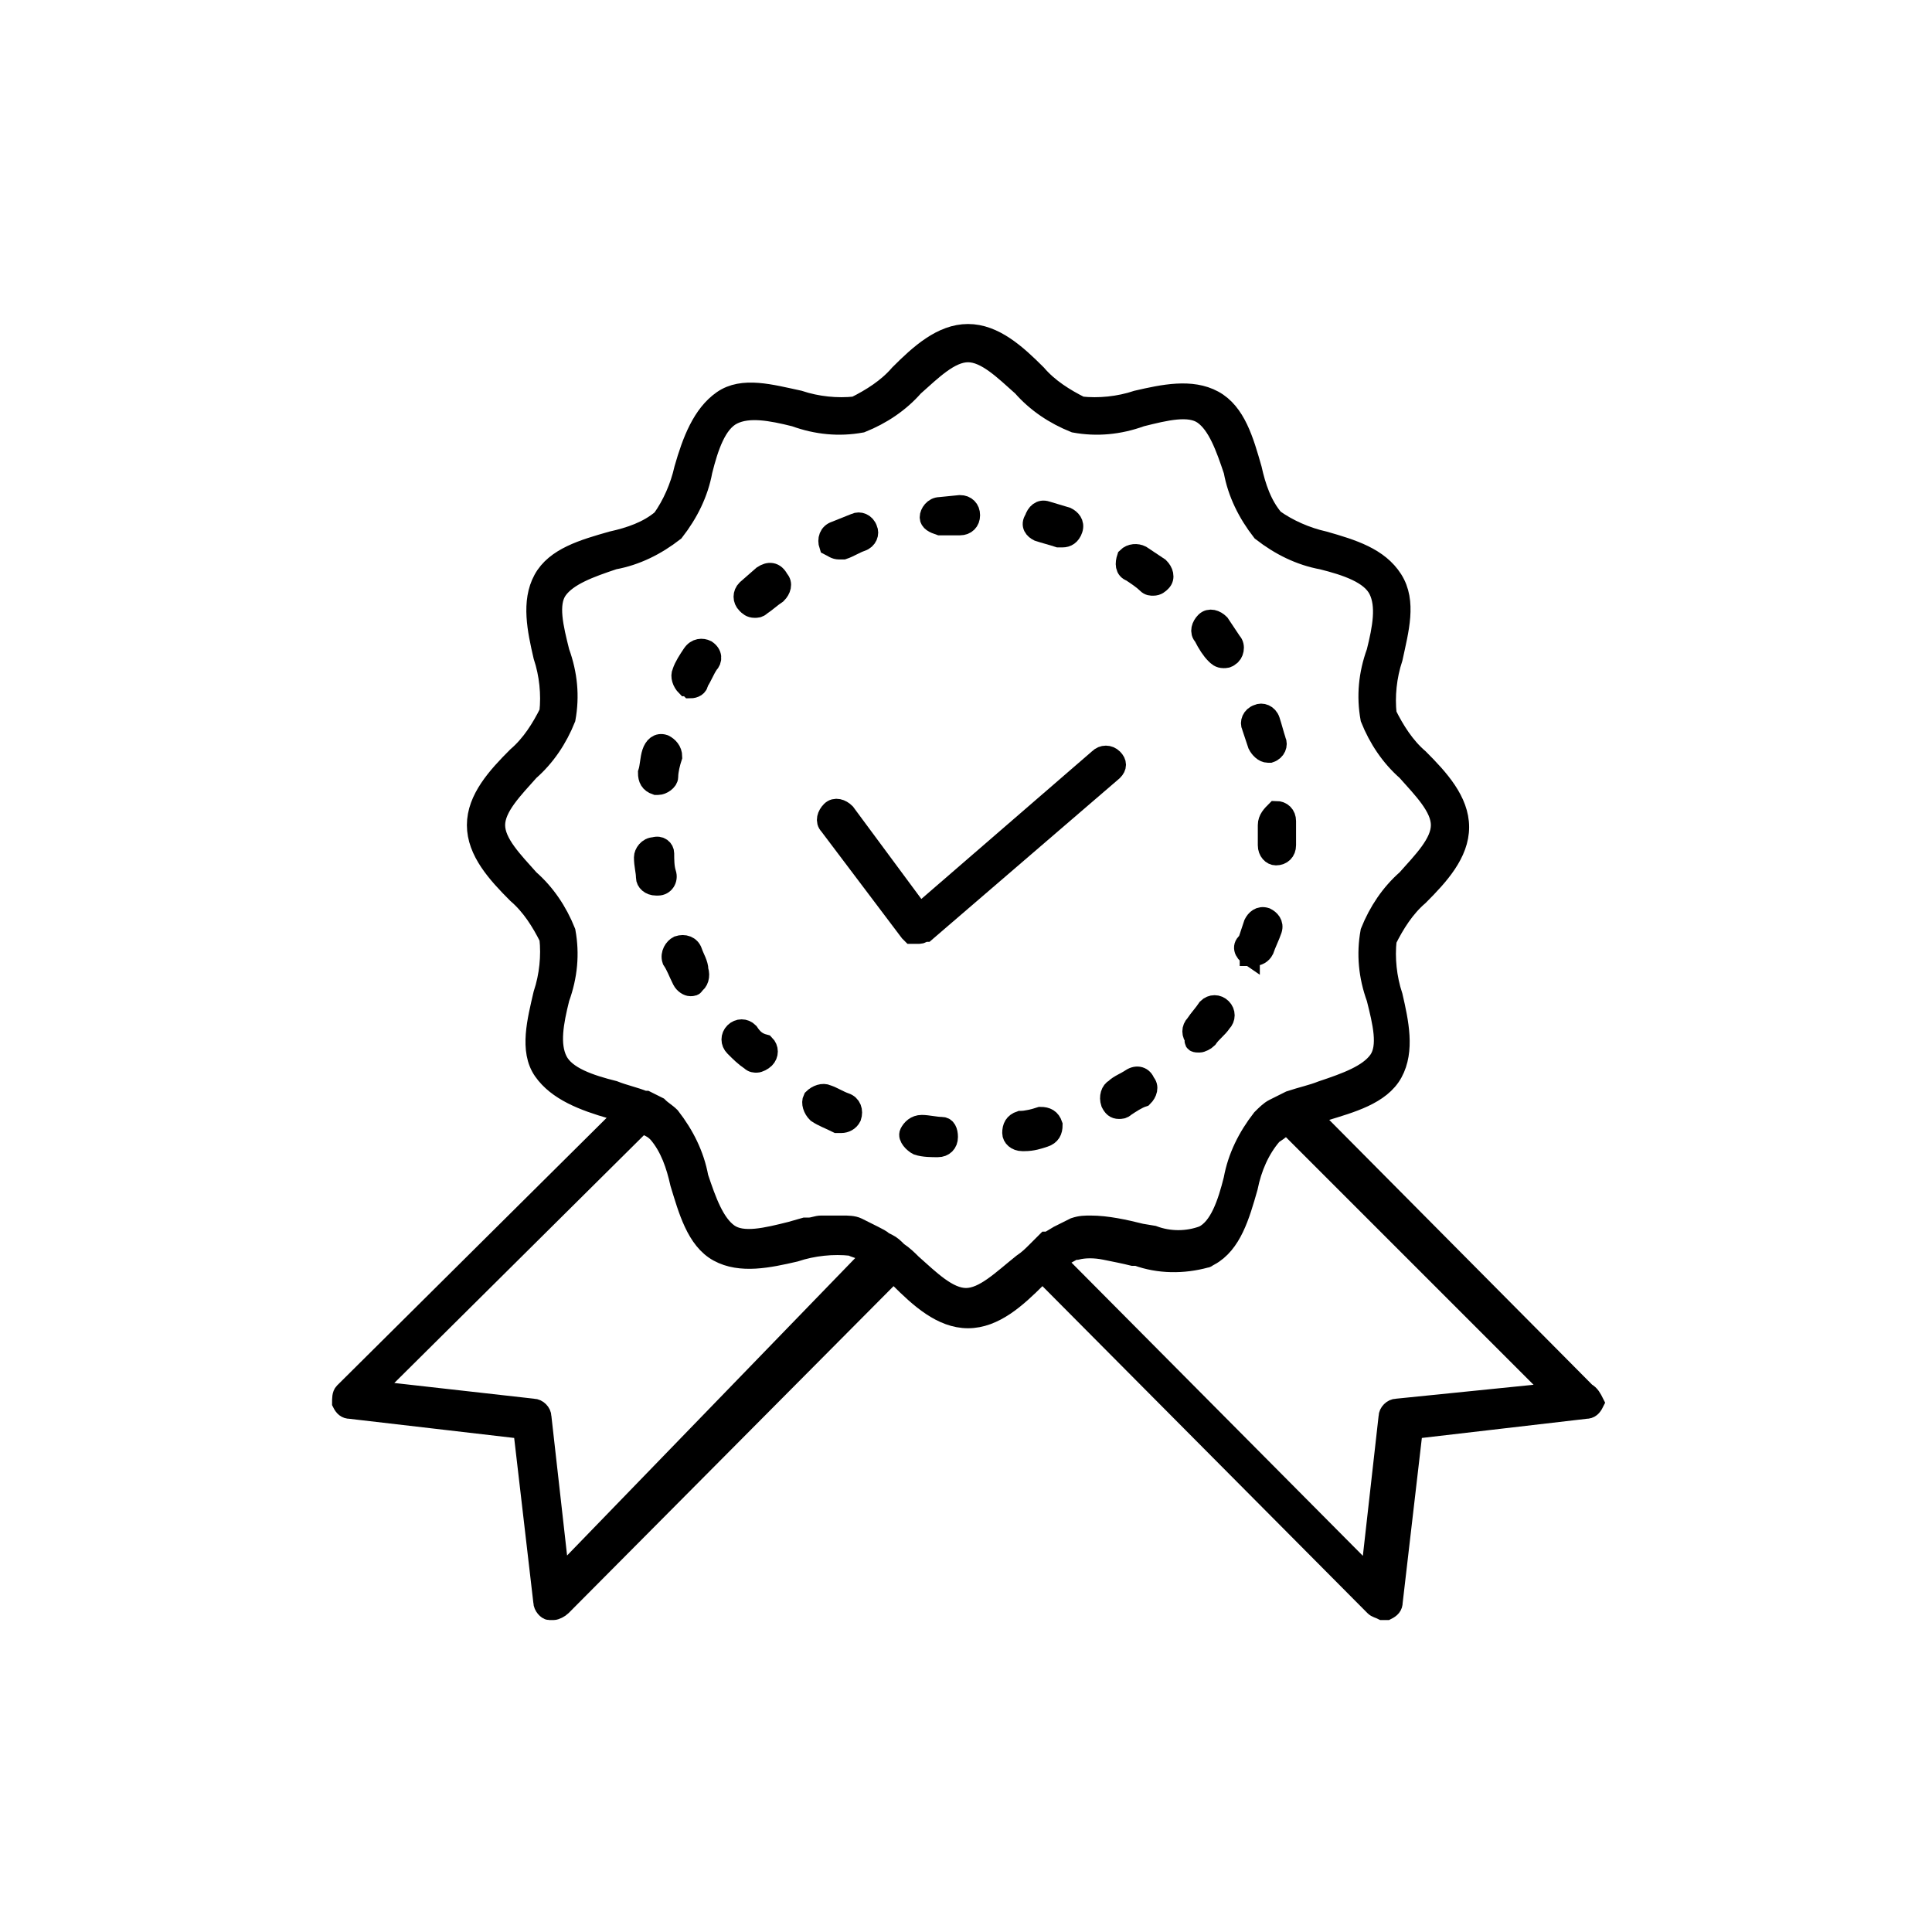 <?xml version="1.0" encoding="utf-8"?>
<!-- Generator: Adobe Illustrator 24.1.1, SVG Export Plug-In . SVG Version: 6.00 Build 0)  -->
<svg version="1.1" id="katman_1" xmlns="http://www.w3.org/2000/svg" xmlns:xlink="http://www.w3.org/1999/xlink" x="0px" y="0px"
	 viewBox="0 0 96 96" style="enable-background:new 0 0 96 96;" xml:space="preserve">
<style type="text/css">
	.st0{stroke:#000000;stroke-miterlimit:10;}
</style>
<g id="Quality_Product">
	<path class="st0" d="M78.8,69.2L65.1,55.4l0.7-0.2c1.3-0.4,2.8-0.8,3.4-1.9s0.3-2.5,0-3.8c-0.3-0.9-0.4-1.9-0.3-2.8
		c0.4-0.8,0.9-1.6,1.6-2.2c1-1,2-2.1,2-3.4s-1-2.4-2-3.4c-0.7-0.6-1.2-1.4-1.6-2.2c-0.1-0.9,0-1.9,0.3-2.8c0.3-1.4,0.7-2.8,0-3.9
		s-2-1.5-3.4-1.9c-0.9-0.2-1.8-0.6-2.5-1.1c-0.6-0.7-0.9-1.6-1.1-2.5c-0.4-1.4-0.8-2.8-1.9-3.4s-2.5-0.3-3.8,0
		c-0.9,0.3-1.9,0.4-2.8,0.3c-0.8-0.4-1.6-0.9-2.2-1.6c-1-1-2.1-2-3.4-2s-2.4,1-3.4,2c-0.6,0.7-1.4,1.2-2.2,1.6
		c-0.9,0.1-1.9,0-2.8-0.3c-1.4-0.3-2.8-0.7-3.8,0s-1.5,2-1.9,3.4c-0.2,0.9-0.6,1.8-1.1,2.5c-0.7,0.6-1.6,0.9-2.5,1.1
		c-1.4,0.4-2.8,0.8-3.4,1.9s-0.3,2.5,0,3.8c0.3,0.9,0.4,1.9,0.3,2.8c-0.4,0.8-0.9,1.6-1.6,2.2c-1,1-2,2.1-2,3.4s1,2.4,2,3.4
		c0.7,0.6,1.2,1.4,1.6,2.2c0.1,0.9,0,1.9-0.3,2.8c-0.3,1.3-0.7,2.8,0,3.8s2,1.5,3.4,1.9l0.7,0.2L17.1,69.2C17,69.3,17,69.5,17,69.7
		c0.1,0.2,0.2,0.3,0.4,0.3l8.6,1l1,8.6c0,0.2,0.2,0.4,0.3,0.4c0.1,0,0.1,0,0.2,0c0.1,0,0.3-0.1,0.4-0.2l16.5-16.6l0.3,0.3
		c1,1,2.1,2,3.4,2s2.4-1,3.4-2l0.3-0.3l16.5,16.6c0.1,0.1,0.2,0.1,0.4,0.2c0.1,0,0.1,0,0.2,0c0.2-0.1,0.3-0.2,0.3-0.4l1-8.6l8.6-1
		c0.2,0,0.3-0.1,0.4-0.3C79.1,69.5,79,69.3,78.8,69.2z M27.8,78.4l-0.9-8c0-0.2-0.2-0.4-0.4-0.4l-8-0.9l13.4-13.3l0.2,0.1l0.2,0.1
		c0.2,0.1,0.3,0.2,0.4,0.3c0.6,0.7,0.9,1.6,1.1,2.5c0.4,1.3,0.8,2.8,1.9,3.4s2.5,0.3,3.8,0c0.9-0.3,1.9-0.4,2.8-0.3
		c0.2,0.1,0.3,0.1,0.5,0.2h0c0.2,0.1,0.3,0.2,0.5,0.3l0,0h0L27.8,78.4z M48,64.5c-0.9,0-1.8-0.9-2.7-1.7c-0.2-0.2-0.4-0.4-0.7-0.6
		l0,0c-0.2-0.2-0.3-0.3-0.5-0.4l-0.2-0.1c-0.1-0.1-0.3-0.2-0.5-0.3l-0.2-0.1c-0.2-0.1-0.4-0.2-0.6-0.3c-0.2-0.1-0.5-0.1-0.7-0.1
		h-0.2c-0.2,0-0.5,0-0.7,0h-0.2c-0.2,0-0.4,0.1-0.6,0.1h-0.2l-0.7,0.2c-1.2,0.3-2.4,0.6-3.1,0.1s-1.1-1.6-1.5-2.8
		c-0.2-1.1-0.7-2.1-1.4-3c-0.2-0.2-0.4-0.3-0.6-0.5h0c-0.2-0.1-0.4-0.2-0.6-0.3L32,54.7l0,0c-0.5-0.2-1-0.3-1.5-0.5
		c-1.2-0.3-2.4-0.7-2.8-1.5s-0.2-1.9,0.1-3.1c0.4-1.1,0.5-2.2,0.3-3.3c-0.4-1-1-1.9-1.8-2.6c-0.8-0.9-1.7-1.8-1.7-2.7
		s0.9-1.8,1.7-2.7c0.8-0.7,1.4-1.6,1.8-2.6c0.2-1.1,0.1-2.2-0.3-3.3c-0.3-1.2-0.6-2.4-0.1-3.1s1.6-1.1,2.8-1.5
		c1.1-0.2,2.1-0.7,3-1.4c0.7-0.9,1.2-1.9,1.4-3c0.3-1.2,0.7-2.4,1.5-2.8s1.9-0.2,3.1,0.1c1.1,0.4,2.2,0.5,3.3,0.3
		c1-0.4,1.9-1,2.6-1.8c0.9-0.8,1.8-1.7,2.7-1.7s1.8,0.9,2.7,1.7c0.7,0.8,1.6,1.4,2.6,1.8c1.1,0.2,2.2,0.1,3.3-0.3
		c1.2-0.3,2.4-0.6,3.1-0.1s1.1,1.6,1.5,2.8c0.2,1.1,0.7,2.1,1.4,3c0.9,0.7,1.9,1.2,3,1.4c1.2,0.3,2.4,0.7,2.8,1.5s0.2,1.9-0.1,3.1
		c-0.4,1.1-0.5,2.2-0.3,3.3c0.4,1,1,1.9,1.8,2.6c0.8,0.9,1.7,1.8,1.7,2.7s-0.9,1.8-1.7,2.7c-0.8,0.7-1.4,1.6-1.8,2.6
		c-0.2,1.1-0.1,2.2,0.3,3.3c0.3,1.2,0.6,2.4,0.1,3.1s-1.6,1.1-2.8,1.5c-0.5,0.2-1,0.3-1.6,0.5l0,0l-0.2,0.1
		c-0.2,0.1-0.4,0.2-0.6,0.3l0,0c-0.2,0.1-0.4,0.3-0.6,0.5c-0.7,0.9-1.2,1.9-1.4,3c-0.3,1.2-0.7,2.4-1.5,2.8c-0.8,0.3-1.7,0.3-2.5,0
		l-0.6-0.1c-0.8-0.2-1.7-0.4-2.5-0.4c-0.3,0-0.5,0-0.8,0.1c-0.2,0.1-0.4,0.2-0.6,0.3l-0.2,0.1l-0.5,0.3L52,61.7l-0.5,0.5l0,0
		c-0.2,0.2-0.4,0.4-0.7,0.6C49.8,63.6,48.9,64.5,48,64.5z M69.4,70c-0.2,0-0.4,0.2-0.4,0.4l-0.9,8L52.4,62.6l0,0h0.1
		c0.2-0.1,0.3-0.2,0.5-0.3h0c0.2-0.1,0.3-0.2,0.5-0.2c0.4-0.1,0.9-0.1,1.4,0c0.5,0.1,1,0.2,1.4,0.3l0.2,0c1.1,0.4,2.3,0.4,3.4,0.1
		c0.1,0,0.1-0.1,0.2-0.1c1.1-0.6,1.5-2,1.9-3.4c0.2-1,0.6-1.9,1.2-2.6c0.1-0.1,0.3-0.2,0.4-0.3l0.2-0.1l0.2-0.1l13.3,13.3L69.4,70z"
		/>
	<path class="st0" d="M33,37c-0.3-0.1-0.5,0.1-0.6,0.4c-0.1,0.3-0.1,0.7-0.2,1c0,0.3,0.1,0.5,0.4,0.6h0.1c0.2,0,0.5-0.2,0.5-0.4
		c0-0.3,0.1-0.7,0.2-1C33.4,37.3,33.2,37.1,33,37z"/>
	<path class="st0" d="M32.5,42.1c-0.3,0-0.5,0.3-0.5,0.5c0,0,0,0,0,0c0,0.4,0.1,0.7,0.1,1c0,0.2,0.2,0.4,0.5,0.4h0.1
		c0.3,0,0.5-0.3,0.4-0.6c-0.1-0.3-0.1-0.7-0.1-1C33,42.2,32.8,42,32.5,42.1z"/>
	<path class="st0" d="M34.4,47.3C34.3,47,34,46.9,33.7,47c0,0,0,0,0,0c-0.2,0.1-0.4,0.4-0.3,0.7c0.2,0.3,0.3,0.6,0.5,1
		c0.1,0.2,0.3,0.3,0.4,0.3c0.1,0,0.2,0,0.2-0.1c0.2-0.1,0.3-0.4,0.2-0.7C34.7,47.9,34.5,47.6,34.4,47.3z"/>
	<path class="st0" d="M37.2,51.3c-0.2-0.2-0.5-0.2-0.7,0c-0.2,0.2-0.2,0.5,0,0.7c0,0,0,0,0,0c0.3,0.3,0.5,0.5,0.8,0.7
		c0.1,0.1,0.2,0.1,0.3,0.1c0.1,0,0.3-0.1,0.4-0.2c0.2-0.2,0.2-0.5,0-0.7C37.6,51.8,37.4,51.6,37.2,51.3z"/>
	<path class="st0" d="M35.1,32.3c-0.2-0.1-0.5-0.1-0.7,0.2c-0.2,0.3-0.4,0.6-0.5,0.9c-0.1,0.2,0,0.5,0.2,0.7c0,0,0,0,0,0
		c0.1,0,0.2,0.1,0.2,0.1c0.2,0,0.4-0.1,0.4-0.3c0.2-0.3,0.3-0.6,0.5-0.9C35.4,32.8,35.4,32.5,35.1,32.3
		C35.1,32.3,35.1,32.3,35.1,32.3z"/>
	<path class="st0" d="M59.6,51.8c0.1,0,0.3-0.1,0.4-0.2c0.2-0.3,0.5-0.5,0.7-0.8c0.2-0.2,0.2-0.5,0-0.7c-0.2-0.2-0.5-0.2-0.7,0
		c0,0,0,0,0,0c-0.2,0.3-0.4,0.5-0.6,0.8c-0.2,0.2-0.2,0.5,0,0.7C59.3,51.8,59.4,51.8,59.6,51.8z"/>
	<path class="st0" d="M62.5,37c0.1,0.2,0.3,0.4,0.5,0.4h0.1c0.3-0.1,0.4-0.4,0.3-0.6c-0.1-0.3-0.2-0.7-0.3-1
		c-0.1-0.3-0.4-0.4-0.6-0.3c-0.3,0.1-0.4,0.4-0.3,0.6C62.3,36.4,62.4,36.7,62.5,37z"/>
	<path class="st0" d="M62.1,47.5c0.1,0,0.1,0,0.2,0c0.2,0,0.4-0.1,0.5-0.3c0.1-0.3,0.3-0.7,0.4-1c0.1-0.3-0.1-0.5-0.3-0.6
		c-0.3-0.1-0.5,0.1-0.6,0.3c-0.1,0.3-0.2,0.6-0.3,0.9C61.7,47,61.8,47.3,62.1,47.5C62.1,47.4,62.1,47.4,62.1,47.5z"/>
	<path class="st0" d="M60.4,32.5c0.1,0.1,0.2,0.2,0.4,0.2c0.1,0,0.2,0,0.3-0.1c0.2-0.1,0.3-0.5,0.1-0.7c0,0,0,0,0,0
		c-0.2-0.3-0.4-0.6-0.6-0.9c-0.2-0.2-0.5-0.3-0.7-0.1s-0.3,0.5-0.1,0.7c0,0,0,0,0,0C60,32,60.2,32.3,60.4,32.5z"/>
	<path class="st0" d="M63,41c0,0.3,0,0.7,0,1c0,0.3,0.2,0.5,0.4,0.5c0,0,0,0,0,0l0,0c0.3,0,0.5-0.2,0.5-0.5c0-0.3,0-0.7,0-1.1v-0.1
		c0-0.3-0.2-0.5-0.5-0.5c0,0,0,0,0,0C63.2,40.5,63,40.7,63,41z"/>
	<path class="st0" d="M46.8,56c-0.3,0-0.7-0.1-1-0.1c-0.3,0-0.5,0.2-0.6,0.4s0.2,0.5,0.4,0.6c0.3,0.1,0.7,0.1,1,0.1l0,0
		c0.3,0,0.5-0.2,0.5-0.5S47,56,46.8,56L46.8,56z"/>
	<path class="st0" d="M41.7,27.3c0.1,0,0.1,0,0.2,0c0.3-0.1,0.6-0.3,0.9-0.4c0.3-0.1,0.4-0.4,0.3-0.6c0,0,0,0,0,0
		c-0.1-0.3-0.4-0.4-0.6-0.3l-1,0.4c-0.3,0.1-0.4,0.4-0.3,0.7C41.4,27.2,41.5,27.3,41.7,27.3z"/>
	<path class="st0" d="M42,54.8c-0.3-0.1-0.6-0.3-0.9-0.4c-0.2-0.1-0.5,0-0.7,0.2c-0.1,0.2,0,0.5,0.2,0.7c0.3,0.2,0.6,0.3,1,0.5
		c0.1,0,0.1,0,0.2,0c0.2,0,0.4-0.1,0.5-0.3C42.4,55.2,42.3,54.9,42,54.8C42,54.8,42,54.8,42,54.8z"/>
	<path class="st0" d="M51.9,56.5c0.3-0.1,0.4-0.3,0.4-0.6c0,0,0,0,0,0c-0.1-0.3-0.3-0.4-0.6-0.4c0,0,0,0,0,0c-0.3,0.1-0.7,0.2-1,0.2
		c-0.3,0.1-0.4,0.3-0.4,0.6c0,0.2,0.2,0.4,0.5,0.4h0.1C51.3,56.7,51.6,56.6,51.9,56.5z"/>
	<path class="st0" d="M46.7,26.1L46.7,26.1l1,0c0.3,0,0.5-0.2,0.5-0.5c0,0,0,0,0,0c0-0.3-0.2-0.5-0.5-0.5l-1,0.1
		c-0.3,0-0.5,0.3-0.5,0.5c0,0,0,0,0,0C46.2,25.9,46.4,26,46.7,26.1z"/>
	<path class="st0" d="M56.2,28.4c0.3,0.2,0.6,0.4,0.8,0.6c0.1,0.1,0.2,0.1,0.3,0.1c0.2,0,0.3-0.1,0.4-0.2c0.2-0.2,0.1-0.5-0.1-0.7
		l0,0c-0.3-0.2-0.6-0.4-0.9-0.6c-0.2-0.1-0.5-0.1-0.7,0.1C55.9,28,55.9,28.3,56.2,28.4z"/>
	<path class="st0" d="M37.9,28.6l-0.8,0.7c-0.2,0.2-0.2,0.5,0,0.7c0,0,0,0,0,0c0.1,0.1,0.2,0.2,0.4,0.2c0.1,0,0.2,0,0.3-0.1
		c0.3-0.2,0.5-0.4,0.8-0.6c0.2-0.2,0.3-0.5,0.1-0.7C38.5,28.4,38.2,28.4,37.9,28.6C37.9,28.6,37.9,28.6,37.9,28.6z"/>
	<path class="st0" d="M56.2,53.6c-0.3,0.2-0.6,0.3-0.8,0.5c-0.2,0.1-0.3,0.4-0.2,0.7c0,0,0,0,0,0c0.1,0.2,0.2,0.3,0.4,0.3
		c0.1,0,0.2,0,0.3-0.1c0.3-0.2,0.6-0.4,0.9-0.5c0.2-0.2,0.3-0.5,0.1-0.7C56.8,53.5,56.5,53.4,56.2,53.6
		C56.2,53.6,56.2,53.6,56.2,53.6z"/>
	<path class="st0" d="M51.6,26.4c0.3,0.1,0.7,0.2,1,0.3c0,0,0.1,0,0.2,0c0.2,0,0.4-0.1,0.5-0.4c0.1-0.3-0.1-0.5-0.3-0.6l-1-0.3
		c-0.3-0.1-0.5,0.1-0.6,0.4C51.2,26.1,51.4,26.3,51.6,26.4C51.6,26.4,51.6,26.4,51.6,26.4z"/>
	<path class="st0" d="M55.3,37.7c-0.2-0.2-0.5-0.2-0.7,0l-8.9,7.7L42,40.4c-0.2-0.2-0.5-0.3-0.7-0.1l0,0c-0.2,0.2-0.3,0.5-0.1,0.7
		l4,5.3l0,0l0,0l0.1,0.1h0.1c0.1,0,0.1,0,0.2,0l0,0c0.1,0,0.2,0,0.3-0.1H46l9.3-8C55.5,38.1,55.5,37.9,55.3,37.7z"/>
</g>
</svg>
